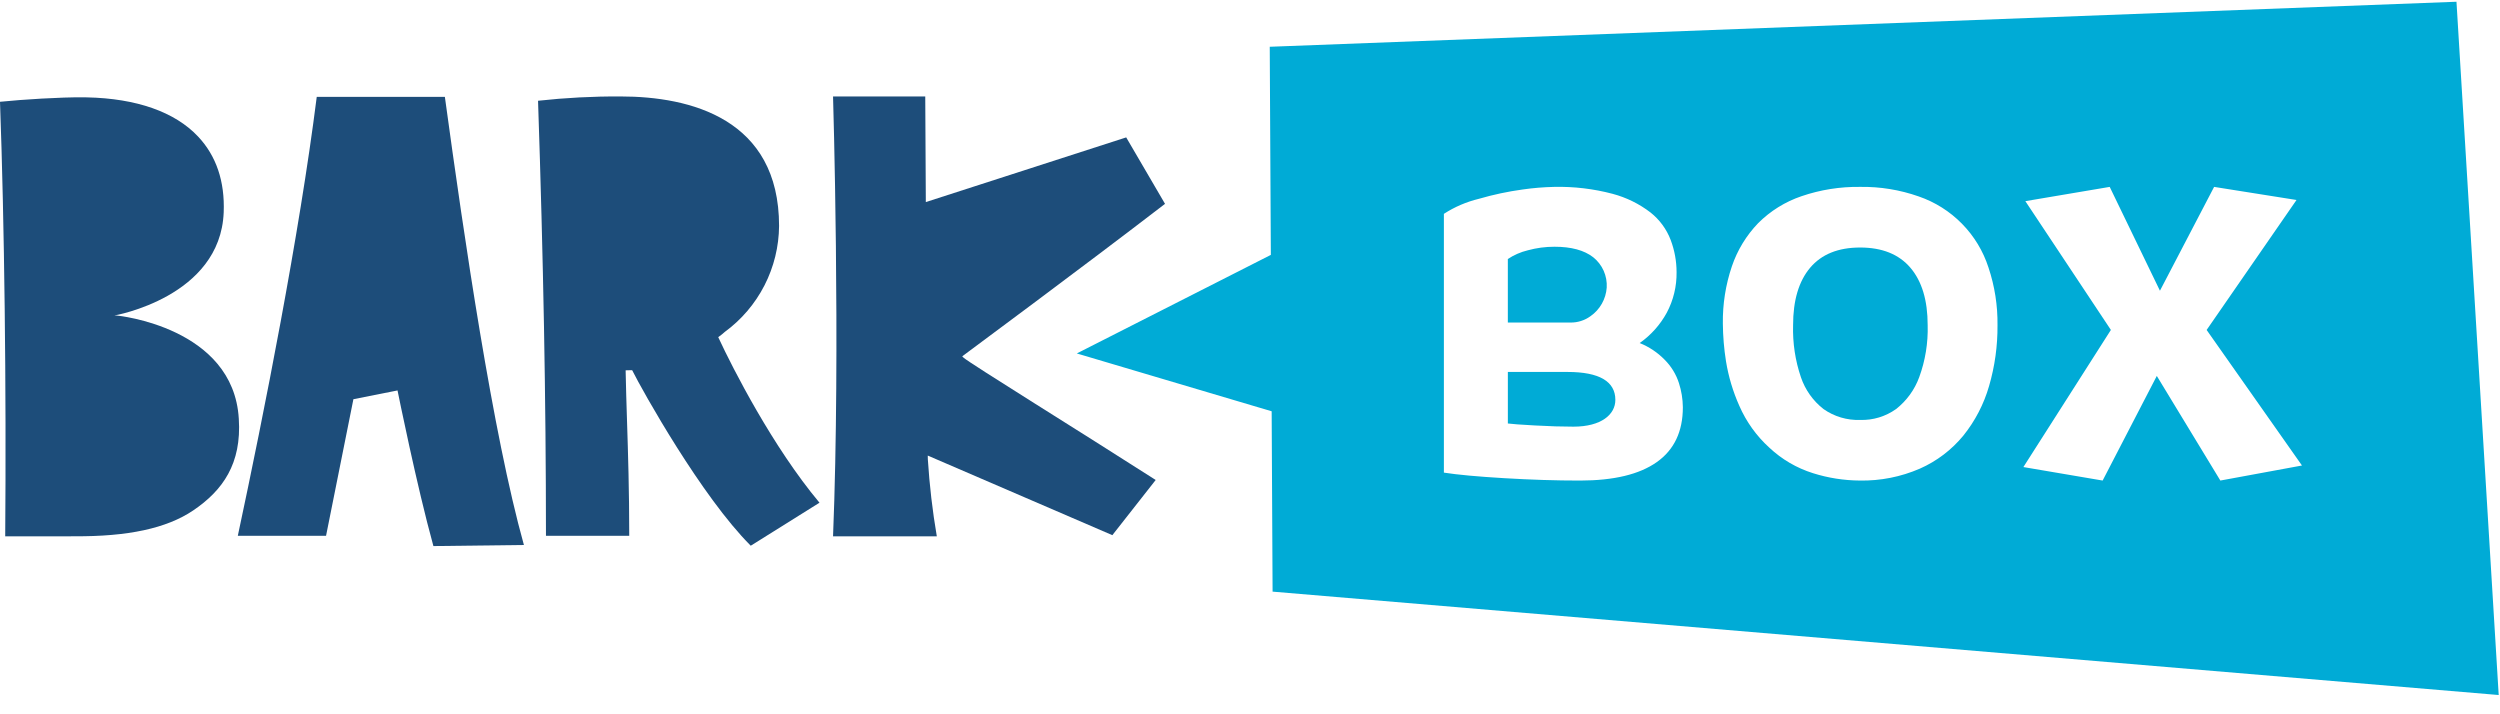 <?xml version="1.0" encoding="utf-8"?>
<svg xmlns="http://www.w3.org/2000/svg" fill="none" height="34" viewBox="0 0 119 34" width="119">
<g clip-path="url(#clip0_65_2401)">
<path d="M75.701 15.055L75.706 15.051C75.929 14.896 76.114 14.694 76.248 14.457C76.382 14.221 76.461 13.958 76.48 13.688C76.496 13.413 76.446 13.139 76.334 12.887C76.222 12.636 76.051 12.416 75.836 12.244C75.406 11.911 74.793 11.745 73.995 11.745C73.566 11.744 73.139 11.801 72.725 11.914C72.386 11.995 72.063 12.136 71.773 12.329V15.353H74.76C75.097 15.357 75.427 15.252 75.701 15.055Z" fill="#00ABD6"/>
<path d="M116.928 0.083L60.44 2.226L60.492 12.133L51.256 16.824L60.531 19.577L60.575 28.162L118.938 33.083L116.928 0.083ZM78.862 21.997C78.034 22.582 76.816 22.874 75.21 22.875C74.065 22.875 72.86 22.837 71.596 22.761C70.332 22.686 69.377 22.598 68.729 22.497V10.179C69.242 9.847 69.807 9.605 70.401 9.462C71.083 9.263 71.779 9.115 72.483 9.019C72.978 8.948 73.477 8.907 73.978 8.896C74.916 8.875 75.853 8.986 76.76 9.226C77.414 9.4 78.026 9.701 78.563 10.113C78.996 10.455 79.329 10.908 79.525 11.424C79.709 11.912 79.804 12.43 79.805 12.952C79.815 13.626 79.655 14.291 79.338 14.886C79.025 15.46 78.584 15.953 78.049 16.329C78.495 16.508 78.899 16.777 79.235 17.121C79.548 17.433 79.782 17.814 79.917 18.234C80.037 18.606 80.1 18.994 80.104 19.385C80.104 20.542 79.69 21.413 78.862 21.997ZM94.68 18.375C94.433 19.234 94.017 20.036 93.457 20.733C92.899 21.413 92.189 21.953 91.384 22.308C90.483 22.699 89.508 22.892 88.526 22.874C87.772 22.869 87.023 22.752 86.303 22.525C85.526 22.282 84.814 21.866 84.221 21.309C83.609 20.754 83.122 20.075 82.792 19.318C82.489 18.641 82.276 17.928 82.157 17.196C82.063 16.603 82.013 16.004 82.008 15.404C81.995 14.478 82.14 13.556 82.437 12.678C82.698 11.909 83.125 11.207 83.688 10.622C84.268 10.042 84.975 9.603 85.752 9.339C86.65 9.032 87.595 8.882 88.544 8.896C89.491 8.881 90.433 9.035 91.327 9.349C92.106 9.616 92.812 10.061 93.389 10.649C93.967 11.237 94.399 11.951 94.652 12.735C94.948 13.619 95.093 14.547 95.081 15.48C95.089 16.459 94.954 17.434 94.68 18.375ZM105.689 22.874L102.664 17.894L100.086 22.874L96.313 22.232L100.478 15.705L96.407 9.575L100.422 8.896L102.813 13.839L105.392 8.896L109.314 9.519L105.036 15.706L109.574 22.158L105.689 22.874Z" fill="#00ABD6"/>
<path d="M74.612 17.705H71.774V20.158C71.948 20.183 72.377 20.215 73.062 20.252C73.747 20.29 74.357 20.309 74.893 20.309C76.225 20.309 76.891 19.727 76.891 19.035C76.891 18.159 76.132 17.705 74.612 17.705Z" fill="#00ABD6"/>
<path d="M88.545 11.782C87.499 11.782 86.705 12.103 86.163 12.744C85.622 13.386 85.351 14.297 85.351 15.48C85.327 16.322 85.453 17.162 85.725 17.96C85.928 18.557 86.301 19.082 86.798 19.47C87.308 19.829 87.921 20.011 88.545 19.989C89.156 20.008 89.756 19.825 90.254 19.47C90.756 19.076 91.138 18.55 91.356 17.951C91.645 17.16 91.781 16.321 91.757 15.48C91.757 14.297 91.483 13.386 90.935 12.744C90.388 12.103 89.591 11.783 88.545 11.782Z" fill="#00ABD6"/>
<path d="M11.367 19.933C11.11 15.563 5.583 15.021 5.567 15.021L5.444 15.017C5.444 15.017 10.49 14.146 10.648 10.107C10.706 8.632 10.294 7.417 9.425 6.496C8.325 5.328 6.497 4.684 4.137 4.635C4.078 4.633 4.016 4.633 3.953 4.632C2.863 4.624 1.109 4.732 0 4.845C0.21 10.586 0.305 18.5 0.248 25.53H3.202C3.313 25.53 3.422 25.525 3.53 25.526C6.076 25.545 7.931 25.153 9.2 24.294C10.604 23.344 11.507 22.069 11.367 19.933Z" fill="#1D4D7A"/>
<path d="M45.802 16.965L45.866 16.913C45.897 16.887 51.504 12.742 55.455 9.703L53.607 6.54L44.069 9.619L44.042 4.592H39.653C39.653 4.592 40.015 16.588 39.653 25.528H44.592C44.385 24.314 44.243 23.091 44.165 21.862L44.161 21.685L52.948 25.474L55.011 22.847C51.524 20.611 46.109 17.26 45.861 17.021L45.802 16.965Z" fill="#1D4D7A"/>
<path d="M15.077 4.612C14.244 11.207 12.579 19.612 11.32 25.504H15.52L16.822 19.002L18.923 18.585L18.937 18.658C18.947 18.705 19.832 23.1 20.63 25.993L24.938 25.941C23.455 20.625 22.104 11.398 21.176 4.612H15.077Z" fill="#1D4D7A"/>
<path d="M34.188 16.048L34.237 16.012C34.329 15.947 34.417 15.876 34.499 15.8C35.293 15.219 35.94 14.46 36.389 13.584C36.838 12.708 37.076 11.739 37.084 10.755C37.084 5.651 32.861 4.591 29.539 4.591C28.227 4.584 26.916 4.653 25.611 4.796C25.864 12.379 25.987 18.965 25.988 25.505H29.952C29.951 23.332 29.897 21.613 29.844 19.975C29.814 19.04 29.8 18.549 29.78 17.627L30.09 17.62C30.587 18.617 33.409 23.655 35.736 25.976L39.008 23.929C36.783 21.272 34.877 17.532 34.214 16.104L34.188 16.048Z" fill="#1D4D7A"/>
</g>
<defs>
<clipPath id="clip0_65_2401">
<rect fill="white" height="33" transform="translate(0 0.083)" width="118.938"/>
</clipPath>
</defs>
</svg>